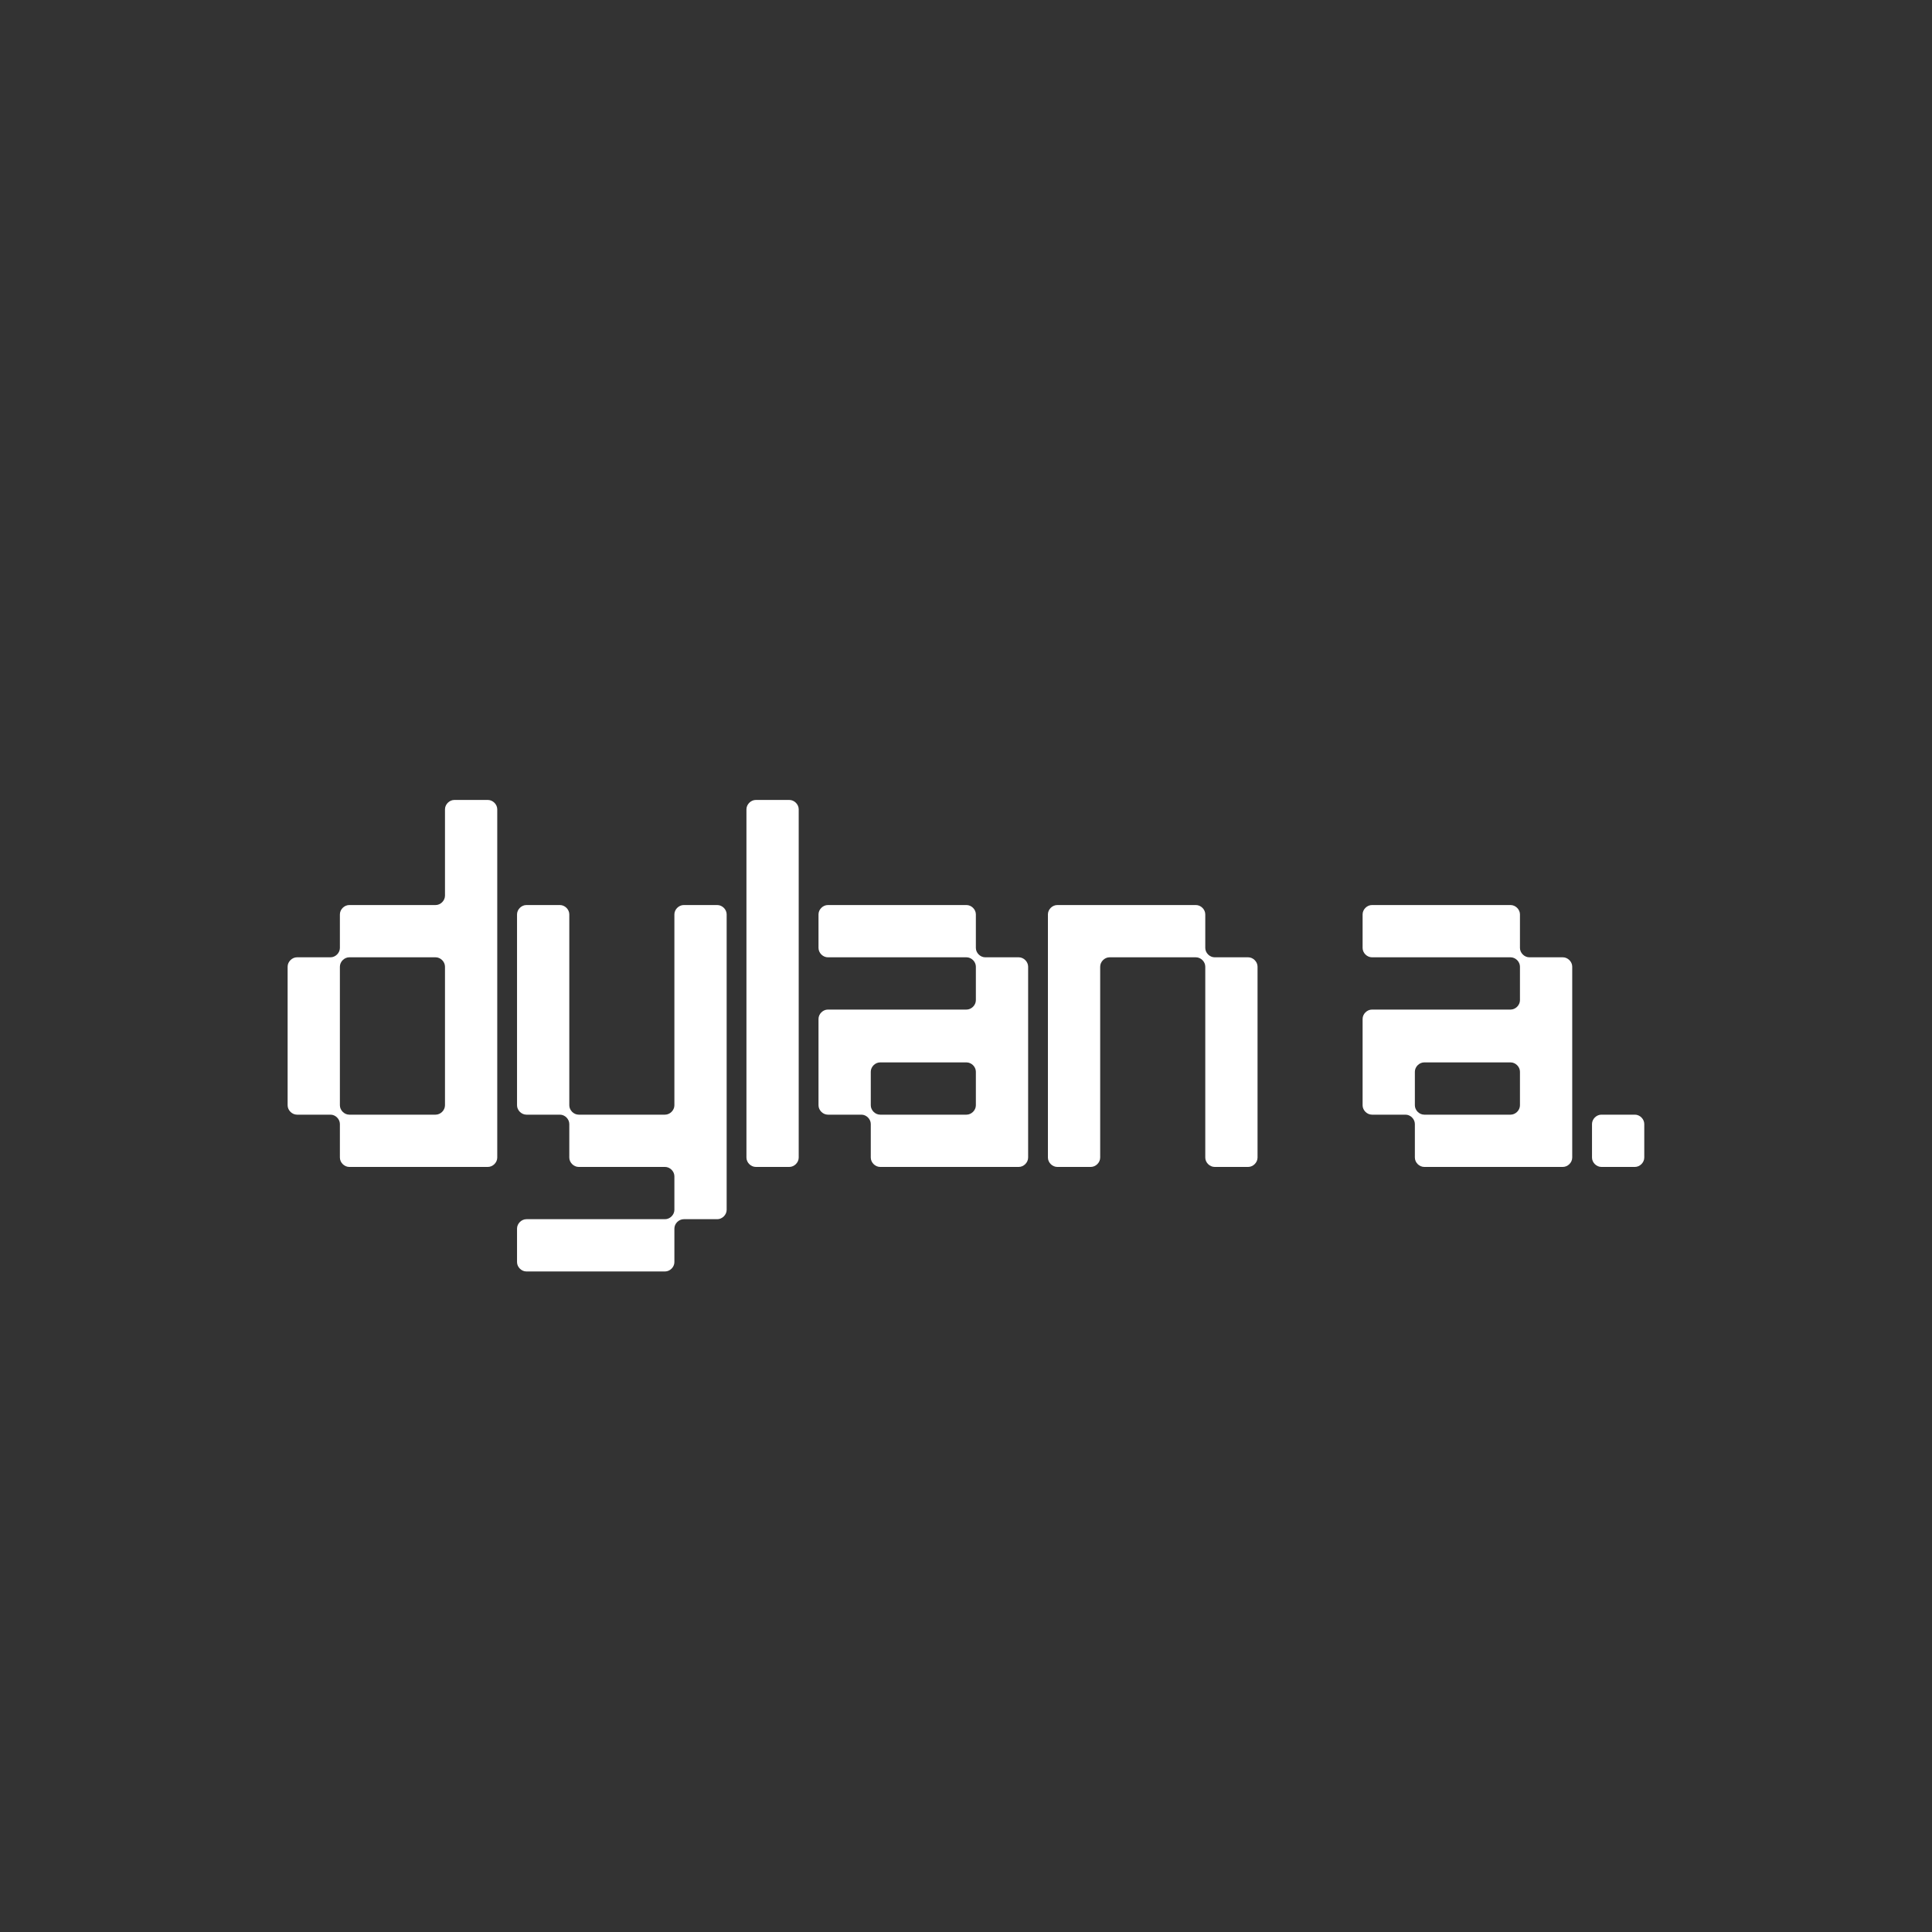 <svg xmlns="http://www.w3.org/2000/svg" xmlns:xlink="http://www.w3.org/1999/xlink" width="500" zoomAndPan="magnify" viewBox="0 0 375 375" height="500" preserveAspectRatio="xMidYMid meet" version="1.0"><rect x="0" y="0" width="375" height="375" fill="#333333" stroke="none"/><defs><g/></defs><g fill="#ffffff" fill-opacity="1"><g transform="translate(54.547, 226.5)"><g><path d="M 41.969 -1.816 L 41.969 -69.414 C 41.969 -70.375 41.113 -71.23 40.152 -71.23 L 33.641 -71.23 C 32.68 -71.23 31.824 -70.375 31.824 -69.414 L 31.824 -52.648 C 31.824 -51.688 30.969 -50.832 30.008 -50.832 L 13.242 -50.832 C 12.281 -50.832 11.426 -49.98 11.426 -49.02 L 11.426 -42.504 C 11.426 -41.543 10.574 -40.688 9.609 -40.688 L 3.098 -40.688 C 2.137 -40.688 1.281 -39.832 1.281 -38.871 L 1.281 -11.961 C 1.281 -11 2.137 -10.145 3.098 -10.145 L 9.609 -10.145 C 10.574 -10.145 11.426 -9.289 11.426 -8.328 L 11.426 -1.816 C 11.426 -0.855 12.281 0 13.242 0 L 40.152 0 C 41.113 0 41.969 -0.855 41.969 -1.816 Z M 31.824 -38.871 L 31.824 -11.961 C 31.824 -11 30.969 -10.145 30.008 -10.145 L 13.242 -10.145 C 12.281 -10.145 11.426 -11 11.426 -11.961 L 11.426 -38.871 C 11.426 -39.832 12.281 -40.688 13.242 -40.688 L 30.008 -40.688 C 30.969 -40.688 31.824 -39.832 31.824 -38.871 Z M 31.824 -38.871 "/></g></g></g><g fill="#ffffff" fill-opacity="1"><g transform="translate(99.075, 226.5)"><g><path d="M 13.242 0 L 30.008 0 C 30.969 0 31.824 0.855 31.824 1.816 L 31.824 8.328 C 31.824 9.289 30.969 10.145 30.008 10.145 L 3.098 10.145 C 2.137 10.145 1.281 11 1.281 11.961 L 1.281 18.477 C 1.281 19.438 2.137 20.289 3.098 20.289 L 30.008 20.289 C 30.969 20.289 31.824 19.438 31.824 18.477 L 31.824 11.961 C 31.824 11 32.68 10.145 33.641 10.145 L 40.152 10.145 C 41.113 10.145 41.969 9.289 41.969 8.328 L 41.969 -49.02 C 41.969 -49.98 41.113 -50.832 40.152 -50.832 L 33.641 -50.832 C 32.68 -50.832 31.824 -49.98 31.824 -49.02 L 31.824 -11.961 C 31.824 -11 30.969 -10.145 30.008 -10.145 L 13.242 -10.145 C 12.281 -10.145 11.426 -11 11.426 -11.961 L 11.426 -49.02 C 11.426 -49.98 10.574 -50.832 9.609 -50.832 L 3.098 -50.832 C 2.137 -50.832 1.281 -49.98 1.281 -49.02 L 1.281 -11.961 C 1.281 -11 2.137 -10.145 3.098 -10.145 L 9.609 -10.145 C 10.574 -10.145 11.426 -9.289 11.426 -8.328 L 11.426 -1.816 C 11.426 -0.855 12.281 0 13.242 0 Z M 13.242 0 "/></g></g></g><g fill="#ffffff" fill-opacity="1"><g transform="translate(143.603, 226.5)"><g><path d="M 3.098 0 L 9.609 0 C 10.574 0 11.426 -0.855 11.426 -1.816 L 11.426 -69.414 C 11.426 -70.375 10.574 -71.23 9.609 -71.23 L 3.098 -71.23 C 2.137 -71.23 1.281 -70.375 1.281 -69.414 L 1.281 -1.816 C 1.281 -0.855 2.137 0 3.098 0 Z M 3.098 0 "/></g></g></g><g fill="#ffffff" fill-opacity="1"><g transform="translate(157.591, 226.5)"><g><path d="M 3.098 -10.145 L 9.609 -10.145 C 10.574 -10.145 11.426 -9.289 11.426 -8.328 L 11.426 -1.816 C 11.426 -0.855 12.281 0 13.242 0 L 40.152 0 C 41.113 0 41.969 -0.855 41.969 -1.816 L 41.969 -38.871 C 41.969 -39.832 41.113 -40.688 40.152 -40.688 L 33.641 -40.688 C 32.68 -40.688 31.824 -41.543 31.824 -42.504 L 31.824 -49.02 C 31.824 -49.98 30.969 -50.832 30.008 -50.832 L 3.098 -50.832 C 2.137 -50.832 1.281 -49.98 1.281 -49.02 L 1.281 -42.504 C 1.281 -41.543 2.137 -40.688 3.098 -40.688 L 30.008 -40.688 C 30.969 -40.688 31.824 -39.832 31.824 -38.871 L 31.824 -32.359 C 31.824 -31.398 30.969 -30.543 30.008 -30.543 L 3.098 -30.543 C 2.137 -30.543 1.281 -29.688 1.281 -28.727 L 1.281 -11.961 C 1.281 -11 2.137 -10.145 3.098 -10.145 Z M 11.426 -11.961 L 11.426 -18.477 C 11.426 -19.438 12.281 -20.289 13.242 -20.289 L 30.008 -20.289 C 30.969 -20.289 31.824 -19.438 31.824 -18.477 L 31.824 -11.961 C 31.824 -11 30.969 -10.145 30.008 -10.145 L 13.242 -10.145 C 12.281 -10.145 11.426 -11 11.426 -11.961 Z M 11.426 -11.961 "/></g></g></g><g fill="#ffffff" fill-opacity="1"><g transform="translate(202.119, 226.5)"><g><path d="M 3.098 0 L 9.609 0 C 10.574 0 11.426 -0.855 11.426 -1.816 L 11.426 -38.871 C 11.426 -39.832 12.281 -40.688 13.242 -40.688 L 30.008 -40.688 C 30.969 -40.688 31.824 -39.832 31.824 -38.871 L 31.824 -1.816 C 31.824 -0.855 32.68 0 33.641 0 L 40.152 0 C 41.113 0 41.969 -0.855 41.969 -1.816 L 41.969 -38.871 C 41.969 -39.832 41.113 -40.688 40.152 -40.688 L 33.641 -40.688 C 32.68 -40.688 31.824 -41.543 31.824 -42.504 L 31.824 -49.02 C 31.824 -49.98 30.969 -50.832 30.008 -50.832 L 3.098 -50.832 C 2.137 -50.832 1.281 -49.98 1.281 -49.02 L 1.281 -1.816 C 1.281 -0.855 2.137 0 3.098 0 Z M 3.098 0 "/></g></g></g><g fill="#ffffff" fill-opacity="1"><g transform="translate(246.647, 226.5)"><g/></g></g><g fill="#ffffff" fill-opacity="1"><g transform="translate(263.199, 226.5)"><g><path d="M 3.098 -10.145 L 9.609 -10.145 C 10.574 -10.145 11.426 -9.289 11.426 -8.328 L 11.426 -1.816 C 11.426 -0.855 12.281 0 13.242 0 L 40.152 0 C 41.113 0 41.969 -0.855 41.969 -1.816 L 41.969 -38.871 C 41.969 -39.832 41.113 -40.688 40.152 -40.688 L 33.641 -40.688 C 32.68 -40.688 31.824 -41.543 31.824 -42.504 L 31.824 -49.02 C 31.824 -49.98 30.969 -50.832 30.008 -50.832 L 3.098 -50.832 C 2.137 -50.832 1.281 -49.98 1.281 -49.02 L 1.281 -42.504 C 1.281 -41.543 2.137 -40.688 3.098 -40.688 L 30.008 -40.688 C 30.969 -40.688 31.824 -39.832 31.824 -38.871 L 31.824 -32.359 C 31.824 -31.398 30.969 -30.543 30.008 -30.543 L 3.098 -30.543 C 2.137 -30.543 1.281 -29.688 1.281 -28.727 L 1.281 -11.961 C 1.281 -11 2.137 -10.145 3.098 -10.145 Z M 11.426 -11.961 L 11.426 -18.477 C 11.426 -19.438 12.281 -20.289 13.242 -20.289 L 30.008 -20.289 C 30.969 -20.289 31.824 -19.438 31.824 -18.477 L 31.824 -11.961 C 31.824 -11 30.969 -10.145 30.008 -10.145 L 13.242 -10.145 C 12.281 -10.145 11.426 -11 11.426 -11.961 Z M 11.426 -11.961 "/></g></g></g><g fill="#ffffff" fill-opacity="1"><g transform="translate(307.726, 226.5)"><g><path d="M 3.098 0 L 9.609 0 C 10.574 0 11.426 -0.855 11.426 -1.816 L 11.426 -8.328 C 11.426 -9.289 10.574 -10.145 9.609 -10.145 L 3.098 -10.145 C 2.137 -10.145 1.281 -9.289 1.281 -8.328 L 1.281 -1.816 C 1.281 -0.855 2.137 0 3.098 0 Z M 3.098 0 "/></g></g></g></svg>